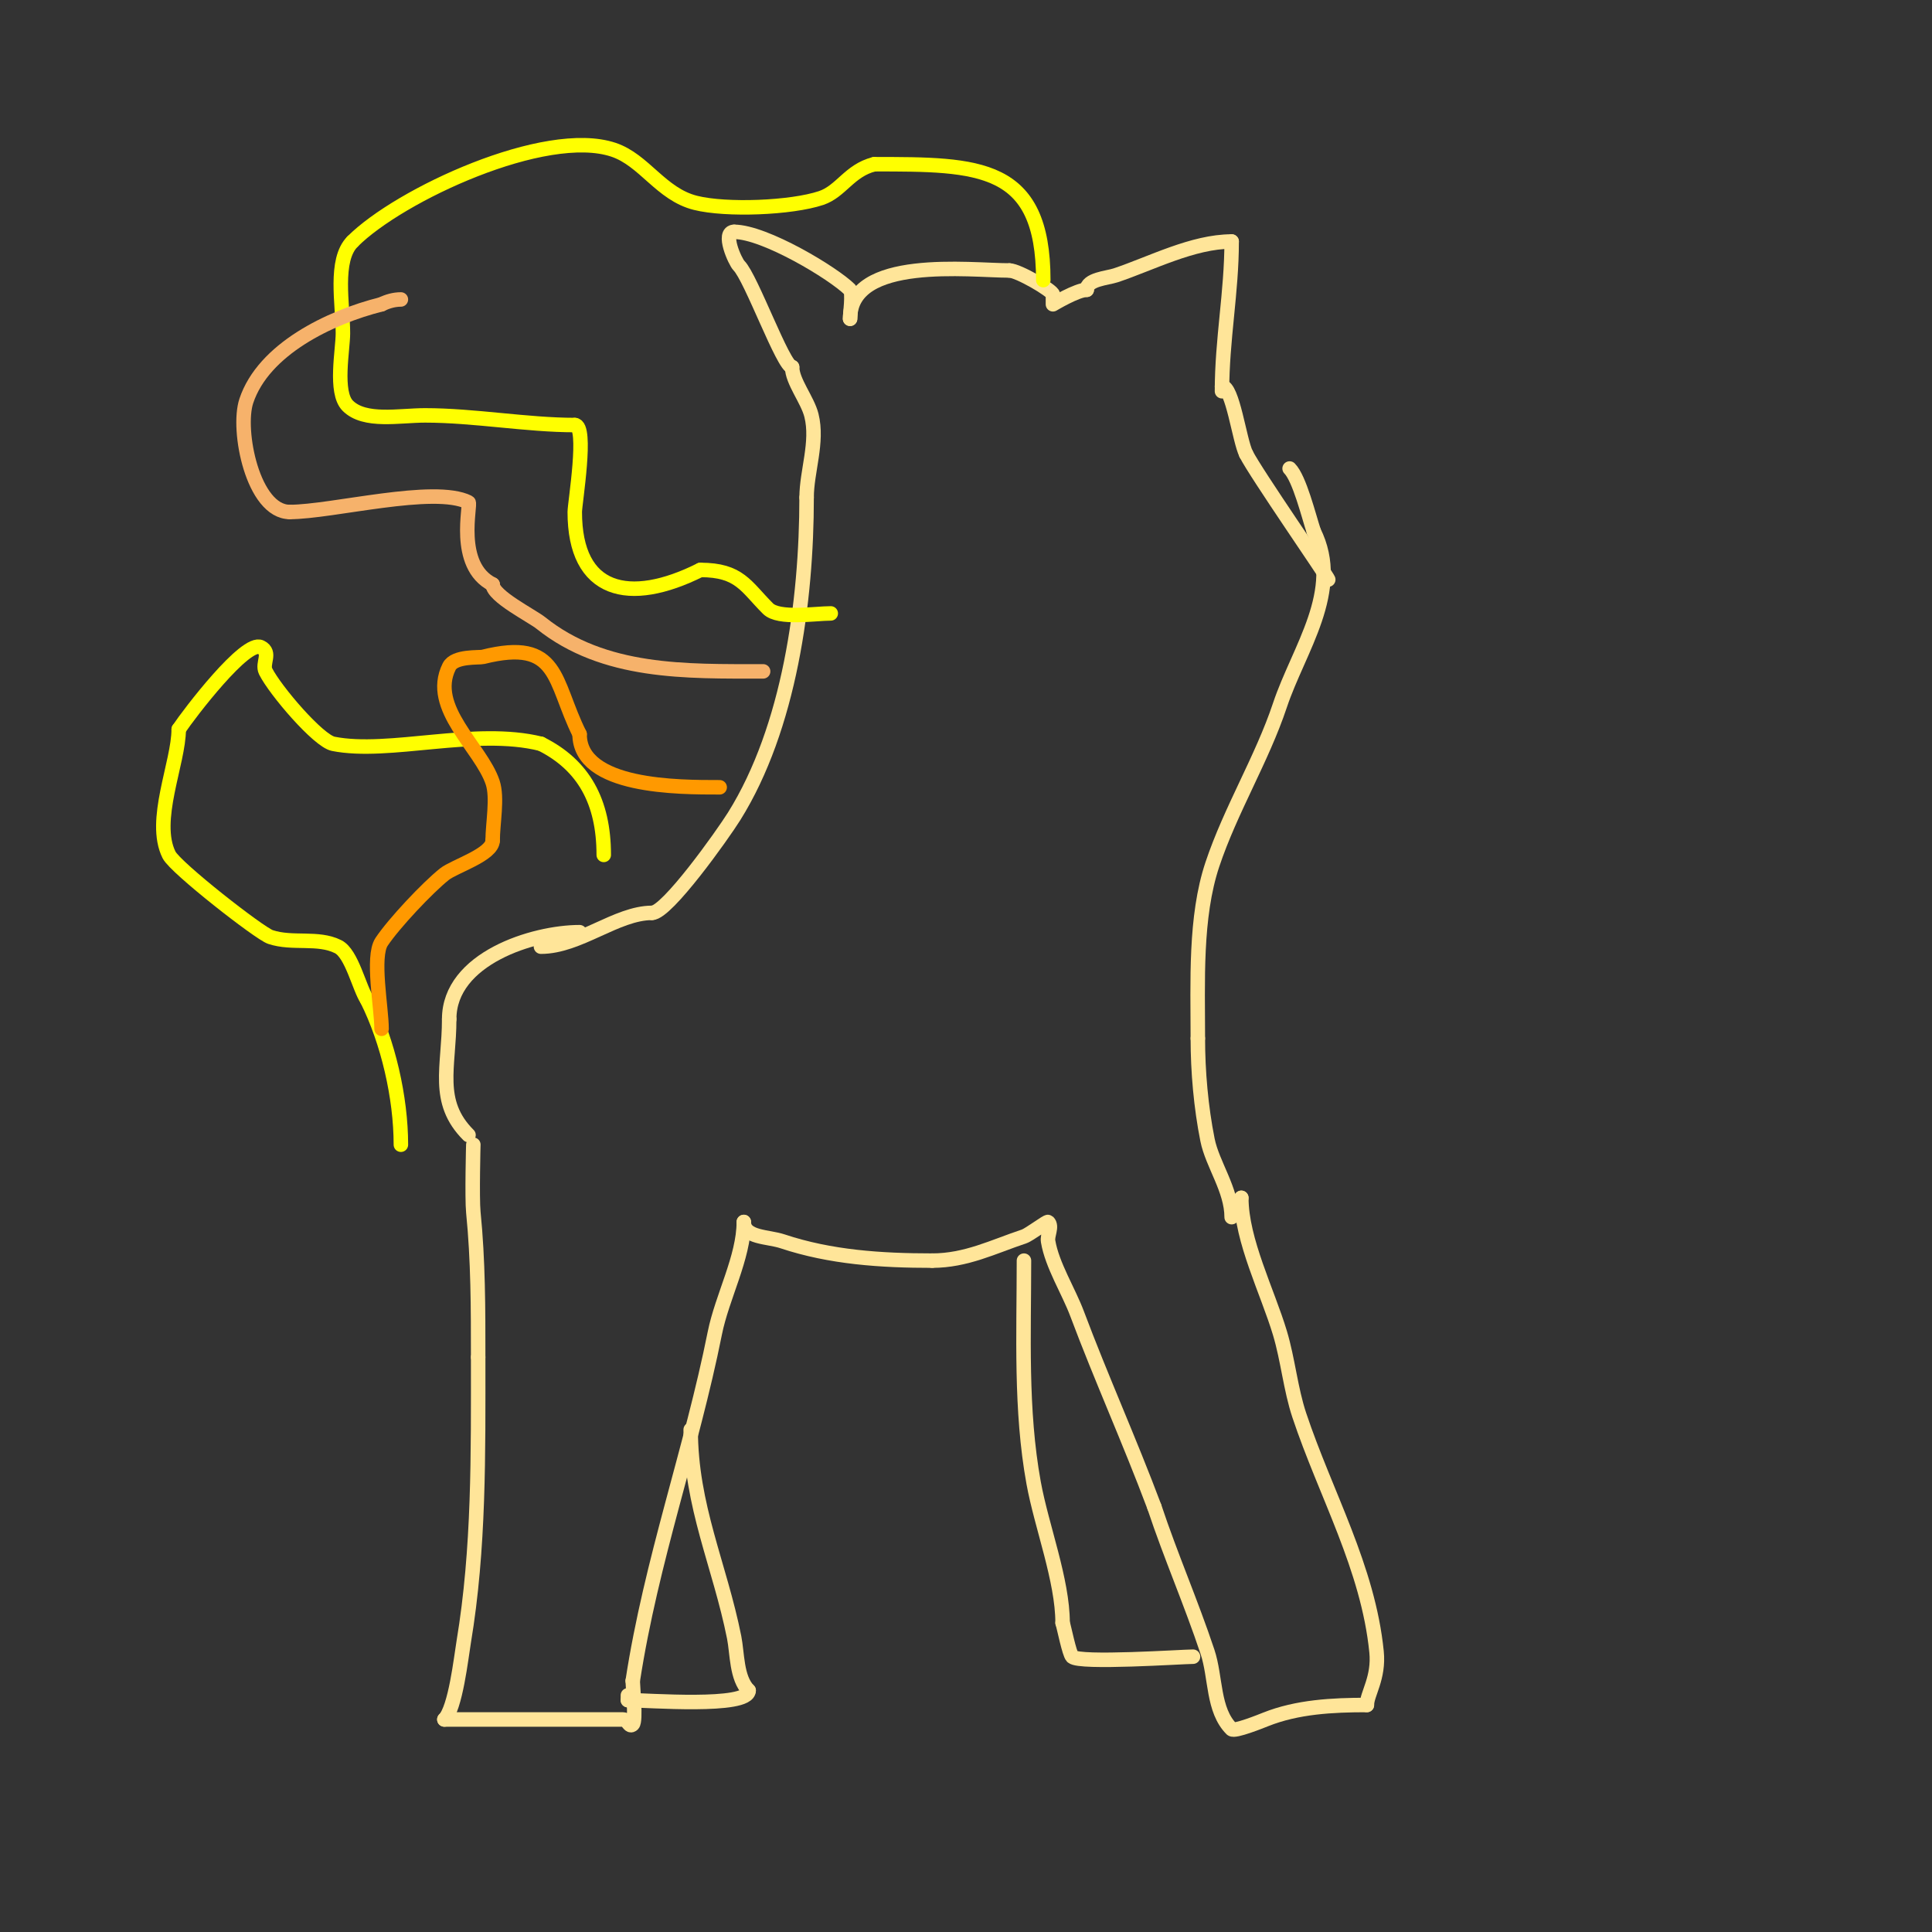 <svg viewBox='0 0 400 400' version='1.1' xmlns='http://www.w3.org/2000/svg' xmlns:xlink='http://www.w3.org/1999/xlink'><rect x="0" y="0" width="400" height="400" fill="#333333" stroke="none"/><g fill='none' stroke='#ffe599' stroke-width='3' stroke-linecap='round' stroke-linejoin='round'><path d='M98,237c0,-0.504 -0.296,11.041 0,14c1,10.003 1,19.87 1,30'/><path d='M99,281c0,20.024 0.239,39.564 -3,59c-0.517,3.102 -1.686,13.686 -4,16'/><path d='M92,356c9.667,0 19.333,0 29,0c2.667,0 5.333,0 8,0c1.029,0 1.255,1.745 2,1c0.717,-0.717 0,-7.931 0,-9'/><path d='M131,348c3.843,-24.978 12.158,-47.792 17,-72c1.495,-7.476 6,-15.667 6,-23'/><path d='M154,253c0,3.302 4.987,2.996 8,4c9.952,3.317 20.428,4 31,4'/><path d='M193,261c7.028,0 12.629,-2.876 19,-5c1.118,-0.373 4.806,-3.194 5,-3c0.943,0.943 -0.219,2.685 0,4c0.822,4.93 4.234,10.29 6,15c5.005,13.348 10.808,26.155 16,40'/><path d='M239,312c3.431,10.293 7.557,19.671 11,30c1.767,5.301 1.049,12.049 5,16c0.589,0.589 6.184,-1.674 7,-2c6.572,-2.629 13.888,-3 21,-3'/><path d='M283,353c0,-2.284 2.54,-5.6 2,-11c-1.745,-17.448 -10.556,-32.669 -16,-49c-1.795,-5.384 -2.345,-11.482 -4,-17c-2.575,-8.584 -8,-19.198 -8,-28'/><path d='M257,248l0,0'/><path d='M143,296c0,15.826 6.001,28.005 9,43c0.662,3.309 0.455,8.455 3,11'/><path d='M155,350c0,3.682 -21.038,2 -25,2'/><path d='M130,352c0,-0.333 0,-0.667 0,-1'/><path d='M212,261c0,15.294 -0.745,30.903 2,46c1.645,9.047 6,20.158 6,29'/><path d='M220,336c0.3,0.899 1.38,6.38 2,7c1.453,1.453 22.883,0 25,0'/><path d='M255,252c0,-5.69 -3.986,-10.93 -5,-16c-1.342,-6.709 -2,-14.138 -2,-21'/><path d='M248,215c0,-11.663 -0.628,-25.117 3,-36c3.776,-11.327 10.275,-21.824 14,-33c3.869,-11.607 13.114,-23.772 7,-36'/><path d='M272,110c-1.009,-3.026 -2.946,-10.946 -5,-13'/><path d='M275,120c0,-0.387 -15.042,-22.085 -17,-26'/><path d='M258,94c-1.425,-2.85 -2.772,-14 -5,-14'/><path d='M253,81c0,-10.701 2,-20.498 2,-31'/><path d='M255,50c-8.054,0 -16.728,4.576 -24,7c-1.754,0.585 -6,0.817 -6,3'/><path d='M225,60c-2.015,0 -7,3 -7,3c0,0 0,-1.333 0,-2c0,-0.803 -7.215,-5 -9,-5'/><path d='M209,56c-8.123,0 -33,-3.115 -33,10'/><path d='M176,66c0,-0.948 0.604,-5.396 0,-6c-3.439,-3.439 -17.689,-12 -24,-12'/><path d='M152,48c-2.576,0 0.192,6.192 1,7c2.503,2.503 9.197,21 11,21'/><path d='M164,76c0,2.946 3.192,6.767 4,10c1.39,5.56 -1,11.621 -1,17'/><path d='M167,103c0,21.559 -3.551,47.682 -15,66c-2.385,3.817 -13.895,20 -17,20'/><path d='M135,189c-7.325,0 -15.112,7 -23,7'/><path d='M120,193c-9.566,0 -27,5.431 -27,18'/><path d='M93,211c0,9.917 -2.933,17.067 4,24'/></g>
<g fill='none' stroke='#ffff00' stroke-width='3' stroke-linecap='round' stroke-linejoin='round'><path d='M216,58c0,-24.005 -13.331,-24 -35,-24'/><path d='M181,34c-5.159,1.29 -6.858,5.619 -11,7c-6.205,2.068 -19.635,2.591 -26,1c-7.189,-1.797 -10.593,-8.864 -17,-11c-14.098,-4.699 -44.318,9.318 -54,19'/><path d='M73,50c-3.848,3.848 -2,13.025 -2,19c0,3.412 -1.765,12.235 1,15c3.504,3.504 10.646,2 16,2c10.178,0 21.071,2 31,2'/><path d='M119,88c2.702,0 0,16.247 0,18c0,16.71 11.24,19.38 26,12'/><path d='M145,118c8.141,0 9.396,3.396 14,8c2.227,2.227 9.769,1 13,1'/></g>
<g fill='none' stroke='#f6b26b' stroke-width='3' stroke-linecap='round' stroke-linejoin='round'><path d='M158,139c-15.992,0 -32.924,0.461 -46,-10c-1.883,-1.507 -10,-5.566 -10,-8'/><path d='M102,121c-7.844,-3.922 -4.405,-16.703 -5,-17c-7.128,-3.564 -28.259,2 -37,2'/><path d='M60,106c-7.621,0 -11.022,-16.935 -9,-23c3.558,-10.673 17.206,-17.301 28,-20'/><path d='M79,63c1.229,-0.615 2.626,-1 4,-1'/></g>
<g fill='none' stroke='#ffff00' stroke-width='3' stroke-linecap='round' stroke-linejoin='round'><path d='M125,177c0,-11.068 -4.195,-18.598 -13,-23'/><path d='M112,154c-13.604,-3.401 -31.473,2.305 -43,0c-3.104,-0.621 -12.035,-11.071 -14,-15c-0.831,-1.662 1.262,-3.869 -1,-5c-3.134,-1.567 -14.759,13.639 -17,17'/><path d='M37,151c0,6.94 -5.543,18.915 -2,26c1.329,2.657 18.702,16.234 21,17c4.585,1.528 9.805,-0.098 14,2c2.842,1.421 4.349,8.524 6,11'/><path d='M76,207c4.33,8.66 7,20.215 7,30'/></g>
<g fill='none' stroke='#ff9900' stroke-width='3' stroke-linecap='round' stroke-linejoin='round'><path d='M79,213c0,-4.264 -2.054,-14.918 0,-18c2.565,-3.847 9.486,-11.189 13,-14c2.084,-1.667 10,-4.047 10,-7'/><path d='M102,174c0,-3.437 1.062,-8.813 0,-12c-2.416,-7.249 -13.286,-15.428 -9,-24c1.115,-2.229 6.209,-1.802 7,-2c15.898,-3.974 14.491,4.983 20,16'/><path d='M120,152c0,11.091 20.538,11 29,11'/></g>
</svg>